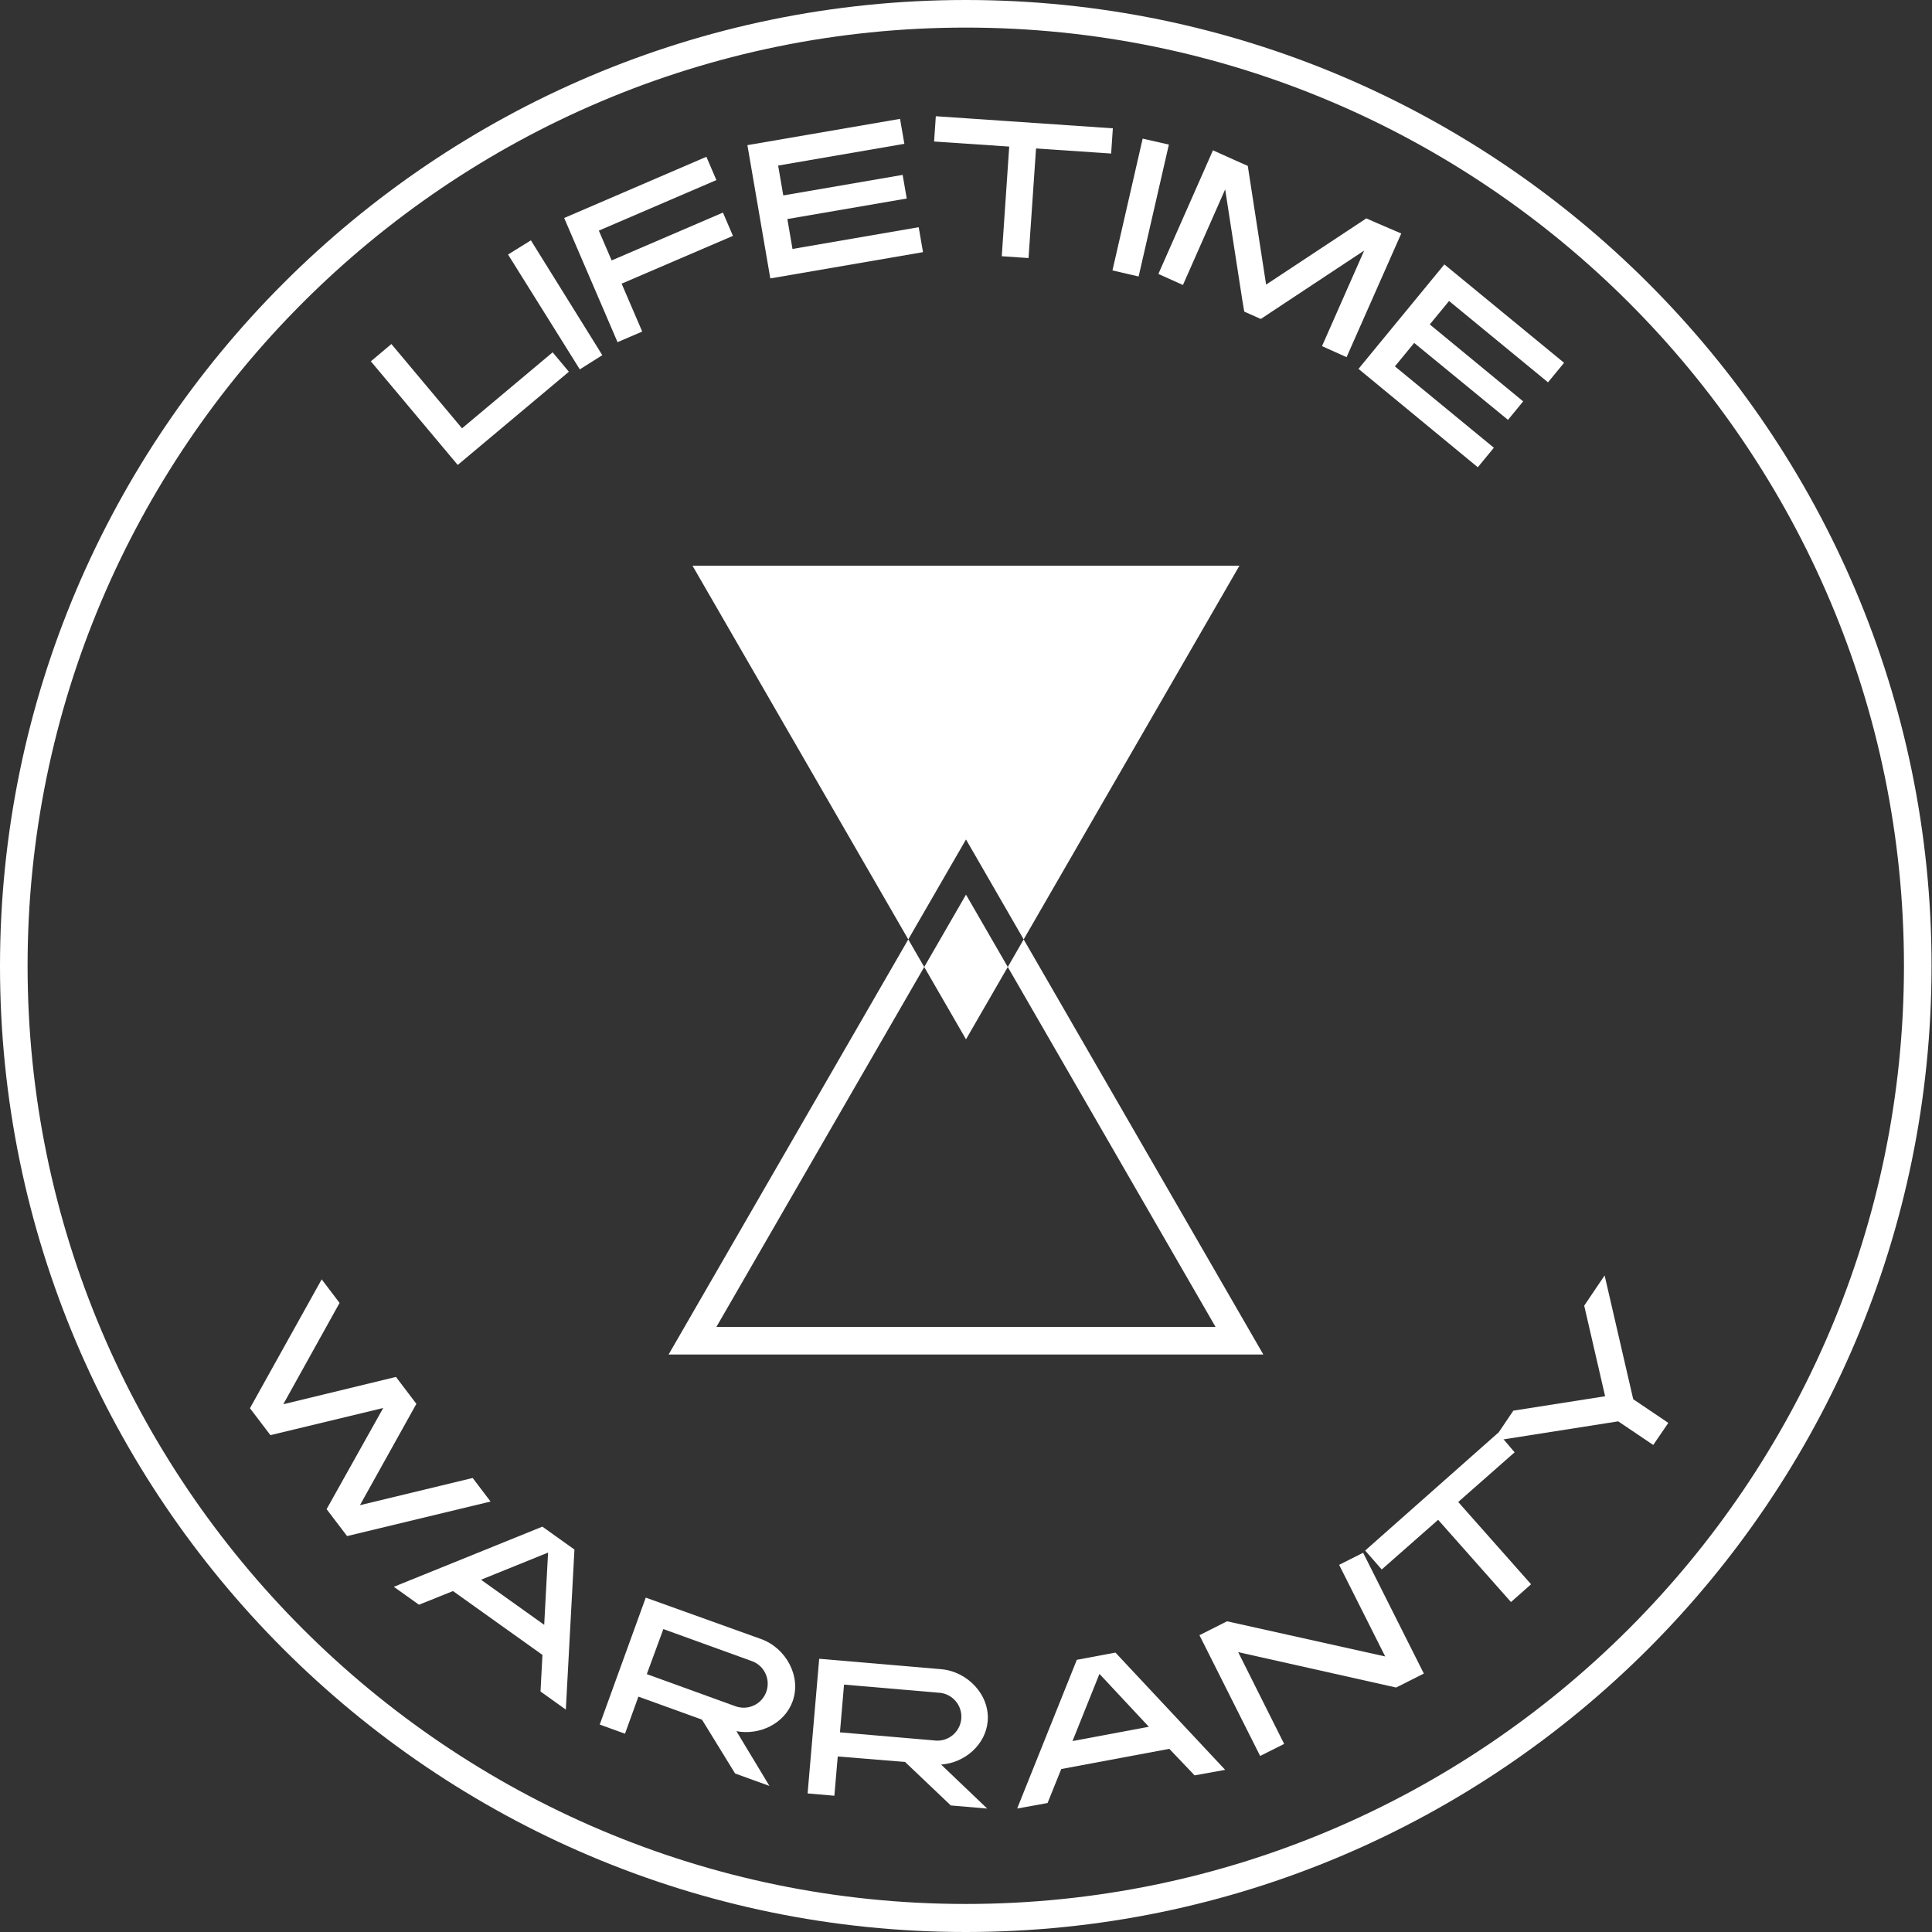 <svg width="125" height="125" viewBox="0 0 125 125" fill="none" xmlns="http://www.w3.org/2000/svg">
<rect x="0" y="0" width="125" height="125" fill="#333333" stroke="none"/>
<path d="M62.486 125C28.022 125 0 96.964 0 62.514C0 28.065 28.036 0 62.486 0C96.935 0 124.971 28.036 124.971 62.486C124.971 96.935 96.964 125 62.486 125ZM62.486 1.785C29.022 1.785 1.785 29.022 1.785 62.486C1.785 95.95 29.022 123.186 62.486 123.186C95.95 123.186 123.186 95.95 123.186 62.486C123.186 29.022 95.978 1.785 62.486 1.785Z" fill="white"/>
<path d="M35.756 22.795L36.806 24.052L29.615 30.082L23.994 23.377L25.323 22.259L29.893 27.712L35.756 22.795Z" fill="white"/>
<path d="M37.513 23.898L32.871 16.468L34.349 15.55L38.97 22.98L37.513 23.898Z" fill="white"/>
<path d="M38.745 14.921L39.573 16.85L46.775 13.754L47.421 15.261L40.219 18.353L41.551 21.452L39.955 22.138L36.502 14.104L45.704 10.144L46.35 11.651L38.745 14.921Z" fill="white"/>
<path d="M50.346 10.712L50.678 12.644L58.401 11.315L58.665 12.844L50.942 14.172L51.274 16.107L59.44 14.7L59.718 16.314L49.839 18.014L48.357 9.391L58.233 7.691L58.512 9.305L50.346 10.712Z" fill="white"/>
<path d="M71.891 9.934L67.031 9.605L66.546 16.696L64.814 16.578L65.296 9.484L60.436 9.155L60.547 7.52L72.001 8.302L71.891 9.934Z" fill="white"/>
<path d="M71.976 17.496L73.93 8.969L75.626 9.355L73.669 17.889L71.976 17.496Z" fill="white"/>
<path d="M90.661 15.107L87.123 23.109L85.534 22.395L88.262 16.211L82.192 20.227L81.574 20.638L80.503 20.16L80.378 19.421L79.268 12.254L76.536 18.439L74.947 17.724L78.478 9.726L80.067 10.44L80.731 10.733L81.917 18.414L88.401 14.129L89.065 14.422L90.661 15.107Z" fill="white"/>
<path d="M93.754 19.474L92.507 20.991L98.549 25.969L97.567 27.165L91.497 22.188L90.251 23.705L96.653 28.968L95.614 30.232L87.894 23.866L93.45 17.107L101.195 23.473L100.156 24.737L93.754 19.474Z" fill="white"/>
<path d="M31.739 97.149L22.456 99.384L21.131 97.642L24.794 91.097L17.496 92.854L16.171 91.111L20.813 82.774L21.97 84.299L18.328 90.854L25.619 89.087L26.94 90.829L23.288 97.385L30.582 95.625L31.739 97.149Z" fill="white"/>
<path d="M35.096 107.072L29.308 102.941L27.108 103.826L25.48 102.666L35.092 98.774L37.166 100.256L36.609 110.611L34.971 109.439L35.096 107.072ZM35.21 105.126L35.46 100.452L31.121 102.209L35.21 105.126Z" fill="white"/>
<path d="M49.782 115.549L47.561 114.745L45.418 111.26L41.305 109.771L40.437 112.171L38.802 111.578L41.78 103.366L49.246 106.047C50.856 106.629 51.863 108.468 51.281 110.078C50.76 111.525 49.139 112.292 47.646 112.007L49.782 115.549ZM47.582 110.393C47.774 110.463 47.977 110.495 48.181 110.487C48.385 110.478 48.585 110.43 48.77 110.344C48.956 110.258 49.122 110.137 49.26 109.987C49.398 109.837 49.506 109.661 49.576 109.47C49.647 109.278 49.678 109.075 49.67 108.871C49.662 108.667 49.613 108.467 49.528 108.281C49.442 108.096 49.321 107.93 49.171 107.791C49.021 107.653 48.845 107.546 48.653 107.476L42.919 105.401L41.848 108.315L47.582 110.393Z" fill="white"/>
<path d="M63.871 117.013L61.518 116.813L58.558 113.999L54.202 113.642L53.984 116.184L52.252 116.034L53.002 107.322L60.893 107.997C62.6 108.143 64.05 109.661 63.903 111.364C63.771 112.896 62.407 114.06 60.89 114.167L63.871 117.013ZM60.415 112.603C60.625 112.635 60.839 112.623 61.045 112.569C61.25 112.515 61.442 112.419 61.609 112.287C61.776 112.156 61.914 111.991 62.015 111.804C62.116 111.617 62.177 111.411 62.195 111.2C62.213 110.988 62.188 110.775 62.12 110.573C62.053 110.372 61.944 110.186 61.802 110.028C61.66 109.871 61.487 109.743 61.294 109.655C61.101 109.567 60.891 109.519 60.679 109.514L54.609 108.993L54.345 112.082L60.415 112.603Z" fill="white"/>
<path d="M75.654 113.149L68.663 114.456L67.777 116.655L65.81 117.012L69.67 107.39L72.169 106.922L79.268 114.509L77.29 114.866L75.654 113.149ZM74.329 111.721L71.134 108.3L69.391 112.646L74.329 111.721Z" fill="white"/>
<path d="M88.194 100.463L92.122 108.279L90.572 109.061L90.326 109.182L80.11 106.893L83.085 112.831L81.531 113.61L77.604 105.797L79.389 104.897L89.622 107.172L86.641 101.245L88.194 100.463Z" fill="white"/>
<path d="M97.996 93.964L94.346 97.178L99.06 102.502L97.76 103.651L93.047 98.331L89.397 101.545L88.326 100.32L96.924 92.707L97.996 93.964Z" fill="white"/>
<path d="M105.669 90.529L107.94 92.061L106.965 93.489L104.698 91.961L96.585 93.236L97.913 91.269L103.851 90.337L102.498 84.477L103.819 82.52L105.669 90.529Z" fill="white"/>
<path d="M66.231 60.779L65.203 62.564L78.646 85.852H46.35L59.797 62.564L58.765 60.779L43.258 87.637H81.738L66.231 60.779Z" fill="white"/>
<path d="M62.5 57.883L65.203 62.564L62.5 67.245L59.797 62.564L62.5 57.883Z" fill="white"/>
<path d="M80.192 36.599L66.231 60.779L62.5 54.313L58.765 60.779L44.804 36.599H80.192Z" fill="white"/>
</svg>

